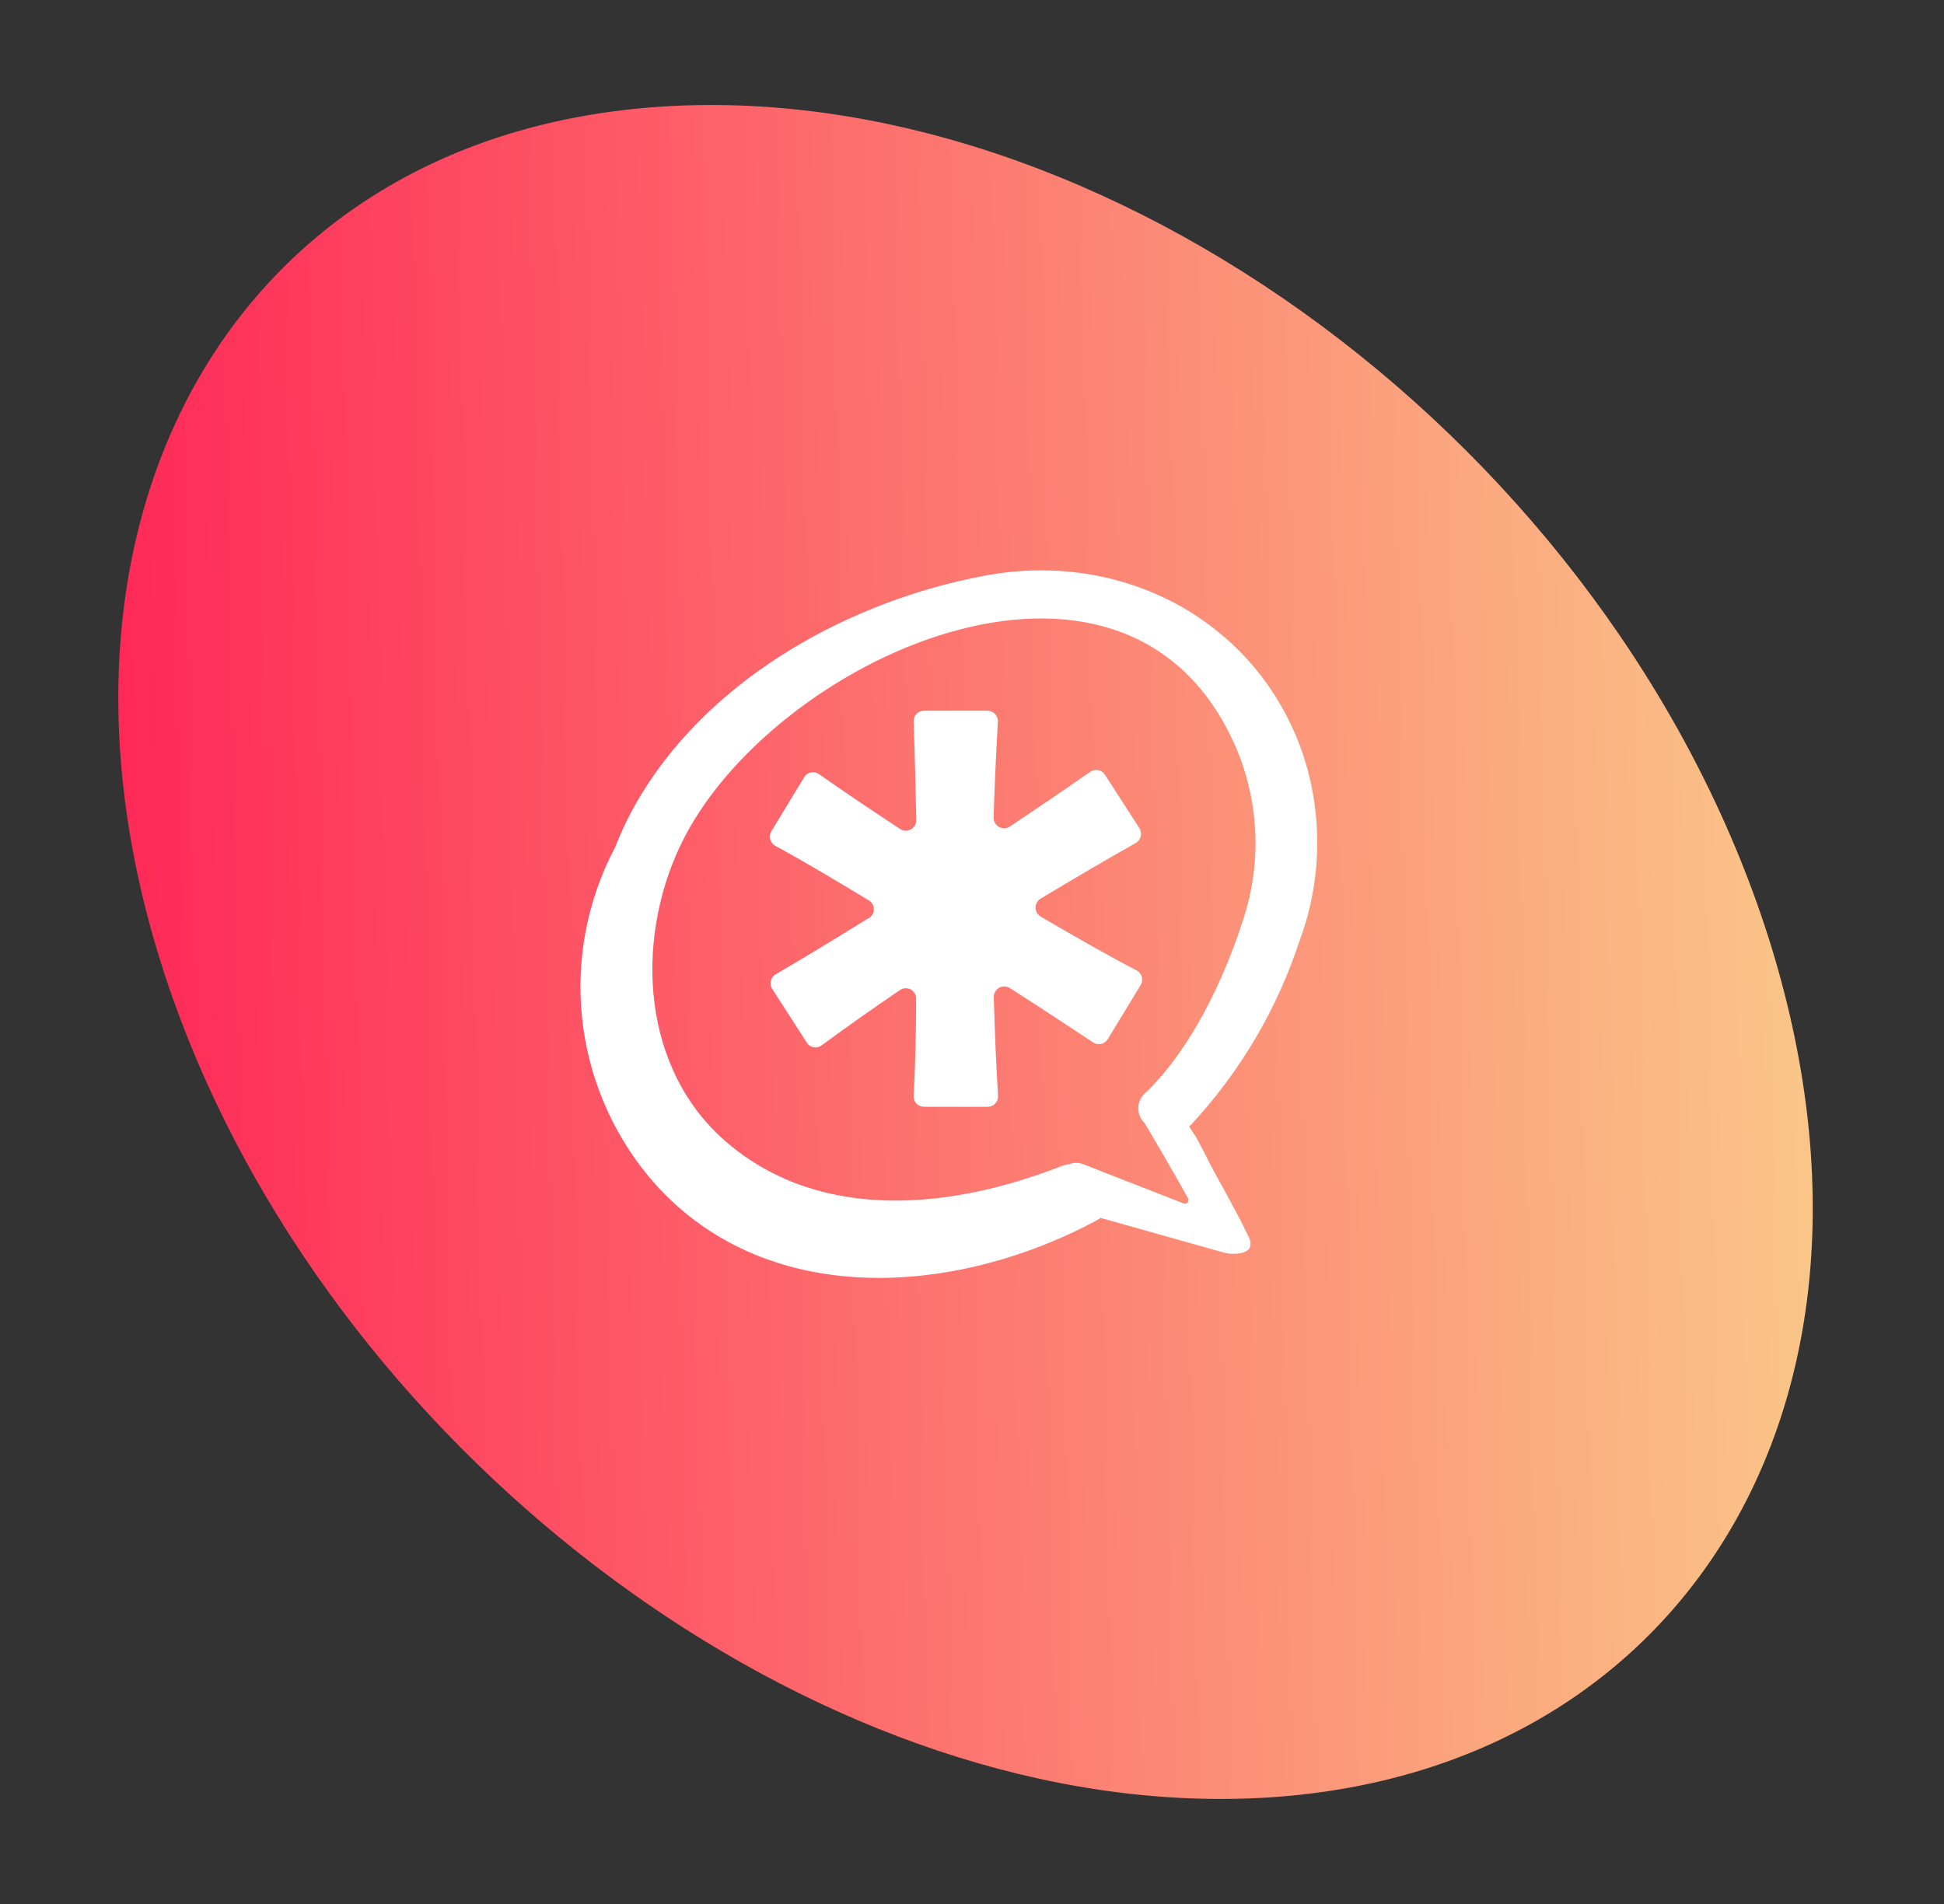<svg width="49" height="48" viewBox="0 0 49 48" fill="none" xmlns="http://www.w3.org/2000/svg">
<rect x="0" y="0" width="49" height="48" fill="#333333" stroke="none"/>
<path d="M30.768 45.352C19.935 45.352 8.291 36.368 4.335 25.109C0.309 13.655 5.535 3.534 16.471 2.702C27.838 1.837 40.641 11.288 44.572 23.623C48.412 35.719 42.027 45.352 30.768 45.352Z" fill="url(#paint0_linear_1701_1394)"/>
<path d="M32.75 23.735C33.317 22.225 33.352 20.567 32.849 19.035C31.695 15.629 28.273 13.854 24.805 14.516C21.458 15.145 18.011 17.032 16.19 19.986C15.919 20.424 15.689 20.885 15.503 21.364C14.807 22.68 14.517 24.173 14.671 25.654C14.825 27.135 15.416 28.537 16.368 29.681C19.206 33.045 24.069 32.69 27.644 30.765C27.677 30.748 27.709 30.727 27.739 30.703L30.813 31.568C30.863 31.586 30.914 31.597 30.966 31.601C31.145 31.626 31.43 31.601 31.505 31.452C31.519 31.409 31.524 31.363 31.519 31.317C31.514 31.271 31.499 31.227 31.476 31.188C31.128 30.451 30.602 29.566 30.416 29.177C30.395 29.131 30.313 28.978 30.201 28.763C30.147 28.659 30.052 28.527 29.973 28.395L30.023 28.353C31.254 27.028 32.185 25.453 32.75 23.735ZM31.136 18.803C31.738 20.185 31.81 21.74 31.339 23.172C30.855 24.687 30.035 26.417 28.898 27.53C28.838 27.574 28.788 27.63 28.753 27.695C28.717 27.761 28.696 27.833 28.692 27.907C28.687 27.981 28.698 28.055 28.725 28.125C28.752 28.194 28.794 28.256 28.848 28.308C29.223 28.937 29.589 29.57 29.945 30.207C29.955 30.223 29.959 30.242 29.958 30.262C29.957 30.281 29.949 30.299 29.937 30.314C29.924 30.328 29.908 30.339 29.889 30.343C29.87 30.348 29.851 30.347 29.833 30.339L27.305 29.35C27.192 29.305 27.066 29.305 26.953 29.35C26.882 29.359 26.813 29.375 26.746 29.4C24.04 30.463 20.746 30.836 18.358 28.833C16.173 27 15.987 23.76 17.15 21.314C19.368 16.647 28.351 12.492 31.136 18.803Z" fill="white"/>
<path d="M19.467 24.935L20.336 26.284C20.355 26.314 20.38 26.341 20.409 26.361C20.439 26.381 20.472 26.395 20.507 26.401C20.542 26.408 20.578 26.407 20.613 26.399C20.648 26.391 20.68 26.376 20.709 26.355C21.343 25.888 22 25.425 22.678 24.964C22.718 24.935 22.765 24.918 22.814 24.915C22.863 24.912 22.912 24.922 22.956 24.945C22.999 24.969 23.035 25.004 23.059 25.047C23.083 25.09 23.095 25.139 23.092 25.188C23.092 26.015 23.071 26.83 23.03 27.633C23.028 27.668 23.034 27.703 23.046 27.736C23.059 27.769 23.078 27.799 23.102 27.824C23.127 27.849 23.156 27.869 23.188 27.883C23.221 27.896 23.256 27.903 23.291 27.902H24.892C24.928 27.903 24.964 27.896 24.997 27.882C25.03 27.868 25.06 27.848 25.085 27.822C25.11 27.795 25.129 27.765 25.142 27.731C25.154 27.697 25.159 27.661 25.157 27.625C25.107 26.83 25.074 26.007 25.049 25.142C25.048 25.093 25.06 25.045 25.084 25.002C25.108 24.96 25.144 24.925 25.186 24.901C25.229 24.878 25.278 24.866 25.327 24.869C25.375 24.871 25.423 24.887 25.463 24.915C26.175 25.37 26.874 25.829 27.553 26.28C27.582 26.299 27.615 26.312 27.649 26.319C27.684 26.325 27.719 26.325 27.753 26.318C27.788 26.31 27.82 26.296 27.849 26.276C27.878 26.256 27.902 26.231 27.921 26.201L28.749 24.836C28.768 24.806 28.78 24.772 28.786 24.737C28.791 24.702 28.79 24.666 28.781 24.631C28.772 24.597 28.756 24.564 28.734 24.536C28.712 24.508 28.685 24.485 28.654 24.468C27.863 24.054 27.056 23.59 26.229 23.106C26.19 23.082 26.158 23.049 26.136 23.01C26.114 22.97 26.103 22.926 26.103 22.881C26.103 22.835 26.114 22.791 26.136 22.752C26.158 22.712 26.19 22.679 26.229 22.655C27.056 22.159 27.847 21.691 28.629 21.252C28.659 21.234 28.686 21.21 28.707 21.181C28.728 21.153 28.744 21.12 28.752 21.085C28.761 21.051 28.762 21.015 28.757 20.979C28.751 20.944 28.738 20.91 28.72 20.88L27.851 19.531C27.832 19.501 27.807 19.476 27.778 19.456C27.75 19.436 27.717 19.422 27.683 19.415C27.648 19.409 27.613 19.409 27.578 19.416C27.544 19.423 27.511 19.437 27.483 19.456C26.823 19.915 26.149 20.374 25.459 20.834C25.419 20.862 25.371 20.878 25.323 20.88C25.274 20.883 25.225 20.871 25.182 20.848C25.14 20.824 25.104 20.789 25.08 20.747C25.056 20.704 25.044 20.656 25.045 20.607C25.07 19.779 25.107 18.977 25.153 18.195C25.154 18.159 25.149 18.123 25.136 18.089C25.124 18.056 25.105 18.025 25.08 17.999C25.055 17.973 25.025 17.953 24.992 17.939C24.959 17.924 24.924 17.917 24.888 17.917H23.291C23.256 17.917 23.221 17.924 23.188 17.938C23.156 17.952 23.126 17.972 23.102 17.998C23.078 18.023 23.059 18.054 23.046 18.087C23.034 18.12 23.028 18.155 23.03 18.19C23.058 19.018 23.08 19.846 23.096 20.673C23.097 20.722 23.085 20.769 23.06 20.811C23.036 20.853 23 20.888 22.957 20.911C22.915 20.934 22.866 20.945 22.818 20.942C22.77 20.94 22.723 20.924 22.683 20.896C21.979 20.433 21.296 19.974 20.642 19.515C20.613 19.494 20.58 19.48 20.545 19.473C20.51 19.465 20.474 19.466 20.439 19.473C20.404 19.48 20.371 19.495 20.342 19.515C20.313 19.536 20.288 19.563 20.27 19.593L19.442 20.959C19.425 20.989 19.413 21.022 19.408 21.057C19.403 21.091 19.405 21.127 19.414 21.16C19.423 21.194 19.438 21.226 19.46 21.254C19.481 21.282 19.507 21.305 19.538 21.323C20.307 21.736 21.089 22.212 21.876 22.684C21.923 22.707 21.962 22.743 21.989 22.788C22.016 22.832 22.029 22.884 22.026 22.936C22.023 22.989 22.005 23.039 21.974 23.081C21.943 23.123 21.9 23.155 21.851 23.172C21.073 23.657 20.299 24.124 19.538 24.571C19.481 24.61 19.441 24.671 19.428 24.739C19.415 24.807 19.429 24.877 19.467 24.935Z" fill="white"/>
<defs>
<linearGradient id="paint0_linear_1701_1394" x1="45.692" y1="2.648" x2="0.537" y2="3.571" gradientUnits="userSpaceOnUse">
<stop stop-color="#FAC889"/>
<stop offset="1" stop-color="#FF2155"/>
</linearGradient>
</defs>
</svg>
